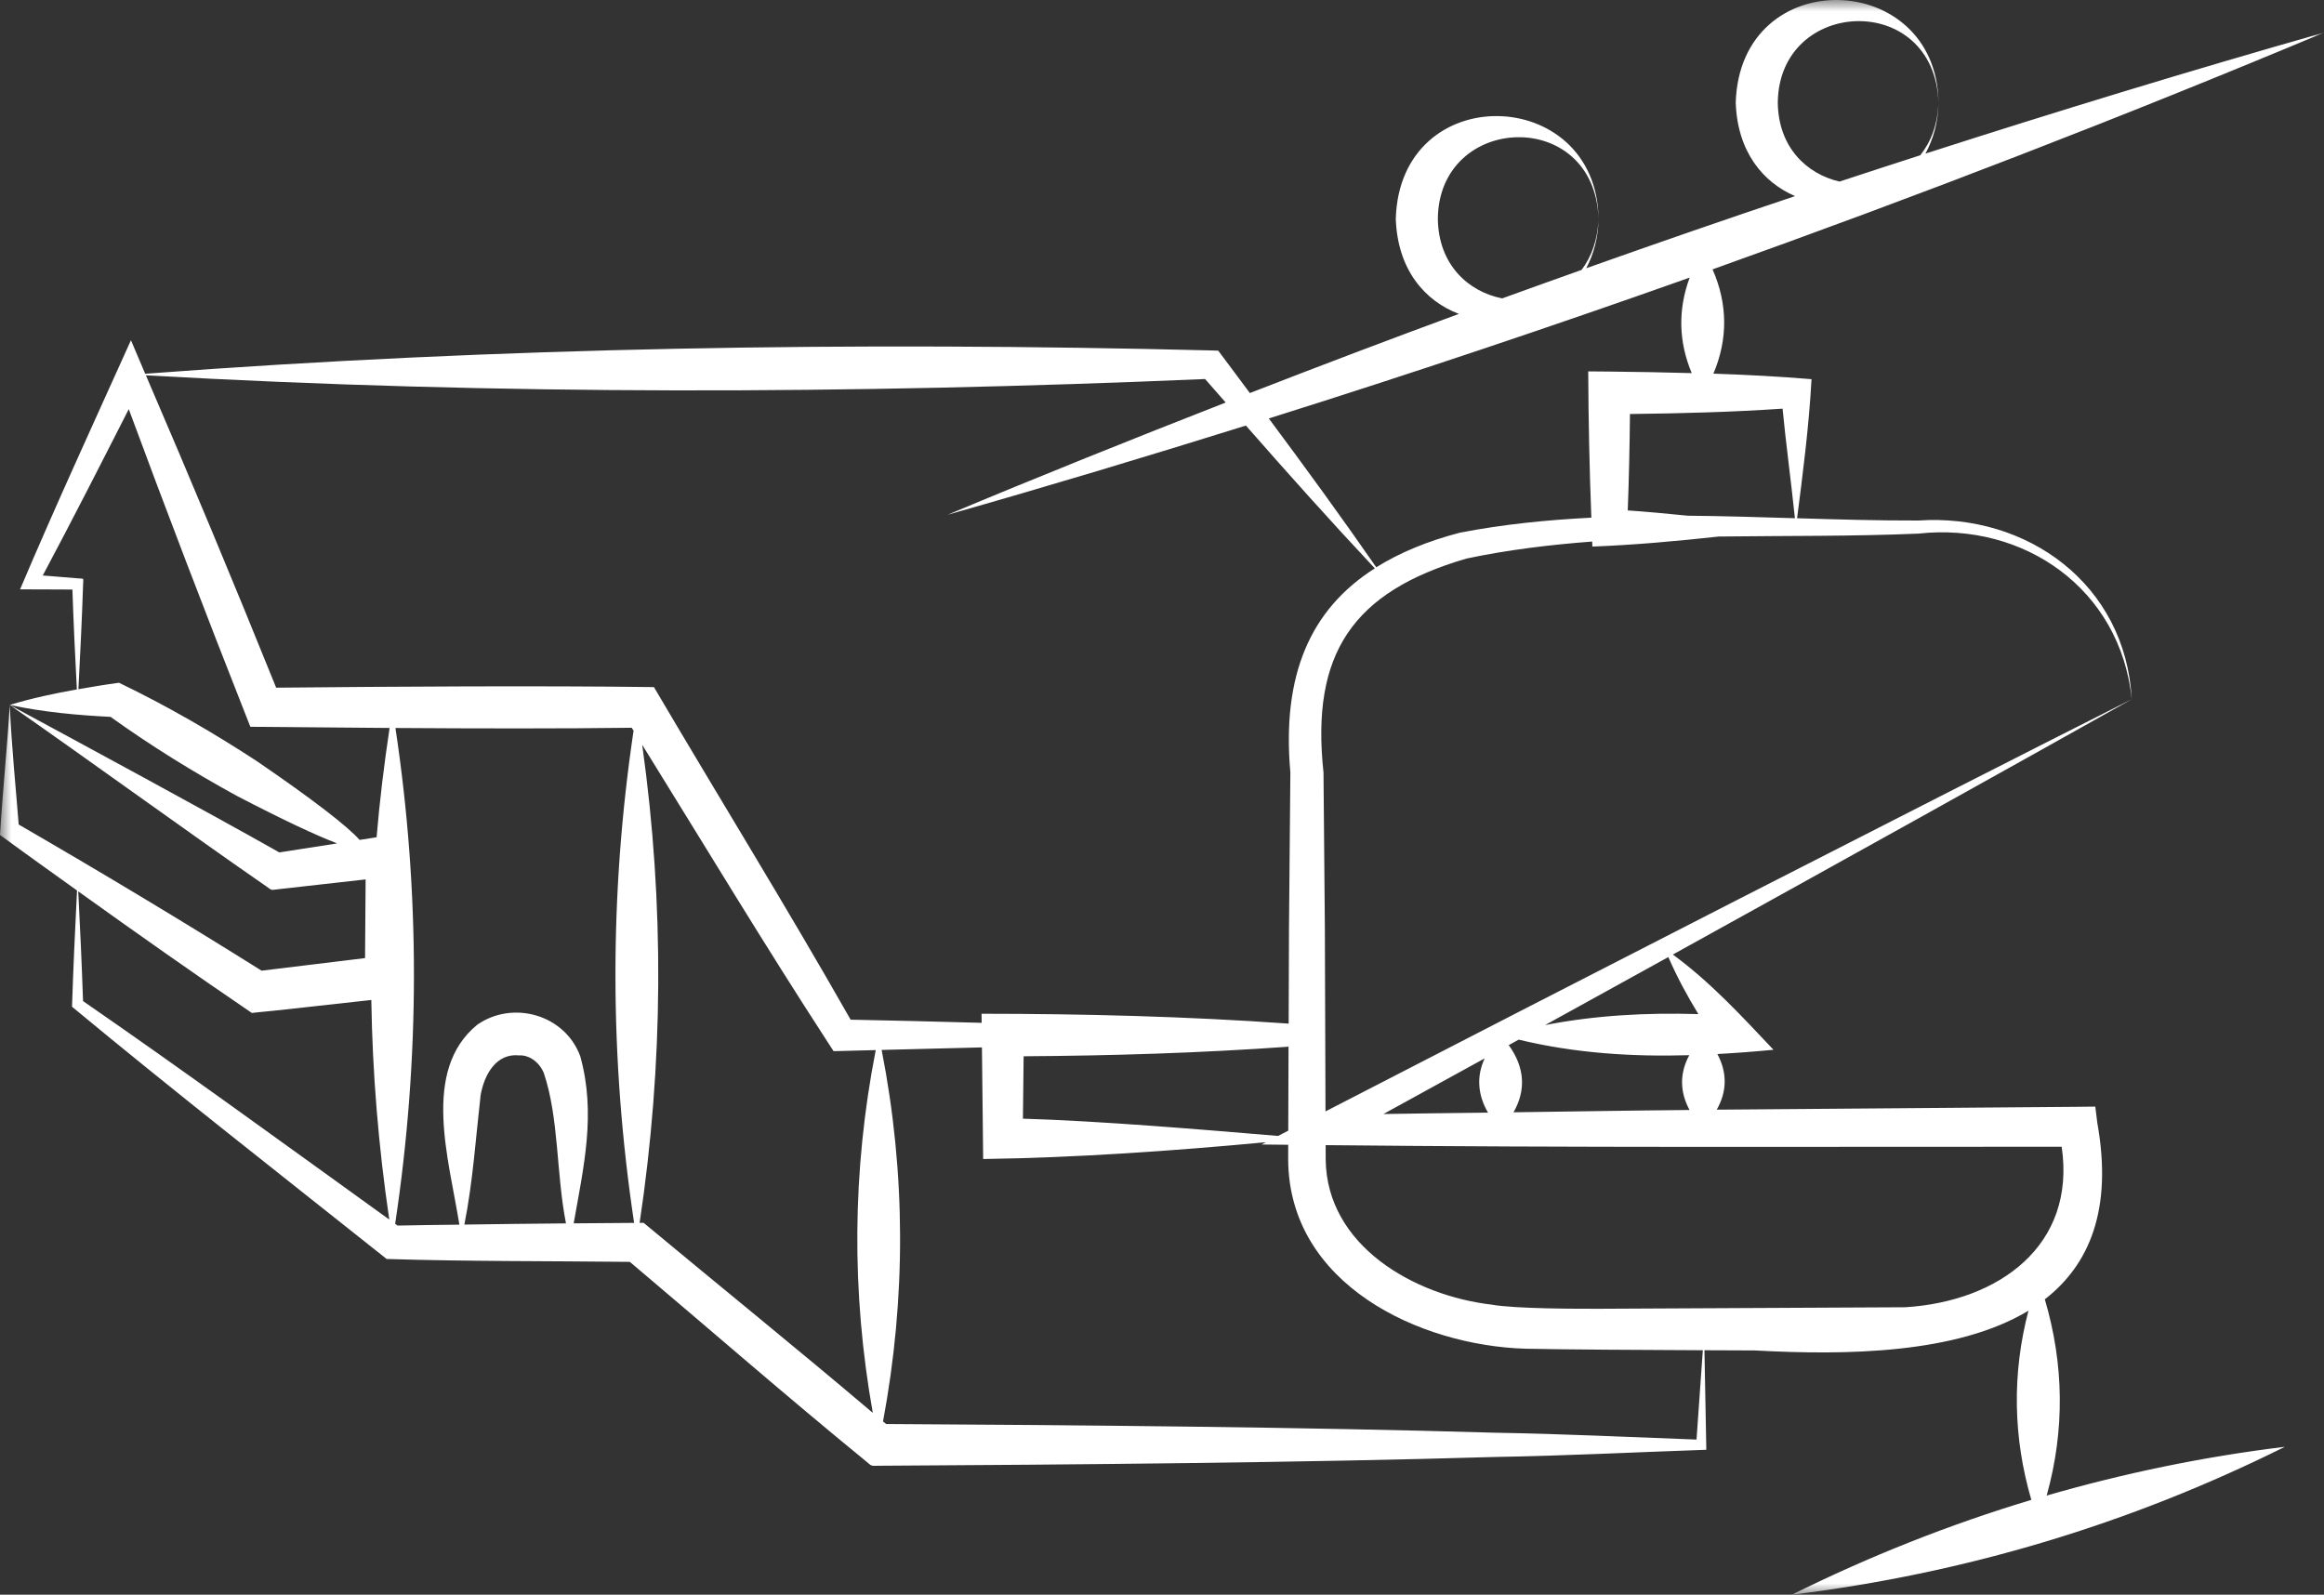 <?xml version="1.0" encoding="UTF-8"?>
<svg width="102px" height="70px" viewBox="0 0 102 70" version="1.1" xmlns="http://www.w3.org/2000/svg" xmlns:xlink="http://www.w3.org/1999/xlink">
    <rect x="0" y="0" width="102" height="70" fill="#333333" stroke="none"/>
    <title>illustrazione crevacol</title>
    <defs>
        <polygon id="path-1" points="0 0 102 0 102 70 0 70"></polygon>
    </defs>
    <g id="Page-1" stroke="none" stroke-width="1" fill="none" fill-rule="evenodd">
        <g id="Box-crevacol" transform="translate(-129.379, -249)">
            <g id="illustrazione-crevacol" transform="translate(129.379, 249)">
                <mask id="mask-2" fill="white">
                    <use xlink:href="#path-1"></use>
                </mask>
                <g id="Clip-2"></g>
                <path d="M70.333,57.448 C69.281,57.453 66.473,57.451 65.467,57.267 C62.06,56.871 58.221,54.677 58.184,50.888 C58.184,50.715 58.183,50.484 58.183,50.266 C68.952,50.379 79.72,50.334 90.487,50.336 C91.127,54.667 87.737,57.126 83.619,57.382 C83.619,57.382 70.333,57.448 70.333,57.448 L70.333,57.448 Z M74.46,63.19 C71.521,63.083 68.58,62.938 65.641,62.89 C57.344,62.642 47.237,62.554 38.892,62.507 C38.847,62.468 38.801,62.431 38.756,62.394 C39.77,56.966 39.758,51.512 38.695,46.087 C40.083,46.051 41.562,46.014 43.097,45.976 C43.113,47.447 43.135,49.503 43.141,49.966 L43.151,50.875 C47.255,50.818 51.518,50.516 55.565,50.137 C55.502,50.169 55.431,50.206 55.37,50.238 L56.539,50.25 C56.538,50.48 56.538,50.722 56.538,50.904 C56.571,56.386 62.313,59.062 66.95,59.202 C68.561,59.237 72.104,59.259 74.737,59.269 L74.46,63.19 Z M28.249,53.676 C28.191,53.678 28.131,53.678 28.073,53.678 C29.122,46.69 29.165,39.681 28.186,32.692 C30.901,37.07 33.557,41.484 36.367,45.804 L36.586,46.141 C36.586,46.141 36.943,46.132 36.945,46.132 C37.417,46.119 37.933,46.107 38.436,46.094 C37.399,51.392 37.363,56.718 38.307,62.018 C34.987,59.199 31.596,56.463 28.249,53.676 L28.249,53.676 Z M3.645,43.943 C3.59,42.337 3.517,40.733 3.434,39.126 C5.956,40.935 8.491,42.721 11.054,44.464 C11.054,44.464 11.383,44.428 11.382,44.428 C11.716,44.408 14.485,44.091 16.297,43.894 C16.347,47.108 16.61,50.322 17.086,53.533 C12.619,50.317 8.174,47.071 3.645,43.943 L3.645,43.943 Z M11.266,33.406 C9.324,32.137 7.316,30.978 5.224,29.97 C4.629,30.048 4.036,30.15 3.441,30.253 C3.522,28.713 3.597,27.172 3.648,25.632 C3.651,25.357 3.716,25.413 3.416,25.386 L1.877,25.261 C3.166,22.843 4.409,20.401 5.651,17.959 C7.31,22.45 9.023,26.92 10.779,31.372 L10.989,31.903 L11.561,31.906 C13.221,31.923 15.126,31.94 17.099,31.954 C16.859,33.551 16.662,35.151 16.529,36.752 C16.292,36.787 16.049,36.826 15.782,36.868 C15.268,36.282 13.771,35.12 11.266,33.406 L11.266,33.406 Z M24.841,53.701 C23.355,53.71 21.867,53.735 20.381,53.753 C20.756,51.873 20.883,49.921 21.094,48.072 C21.261,47.138 21.794,46.227 22.783,46.326 C23.125,46.298 23.615,46.522 23.864,47.088 C24.538,49.077 24.409,51.515 24.841,53.701 L24.841,53.701 Z M25.467,46.362 C24.791,44.53 22.507,43.894 20.946,44.981 C18.484,46.994 19.704,50.871 20.162,53.757 C19.26,53.769 18.357,53.774 17.452,53.797 C17.416,53.772 17.379,53.745 17.343,53.72 C18.434,46.471 18.446,39.202 17.356,31.955 C20.928,31.979 24.694,31.986 27.725,31.945 C27.752,31.987 27.778,32.031 27.807,32.075 C26.736,39.27 26.751,46.485 27.831,53.679 C26.947,53.689 26.062,53.694 25.179,53.699 C25.611,51.234 26.171,48.888 25.467,46.362 L25.467,46.362 Z M52.891,16.637 C53.189,16.983 53.496,17.323 53.796,17.669 C49.707,19.266 45.633,20.901 41.591,22.595 C45.966,21.353 50.33,20.038 54.682,18.68 C56.536,20.797 58.415,22.893 60.341,24.948 C57.497,26.756 56.254,29.648 56.634,33.909 L56.574,40.707 C56.571,41.651 56.564,43.247 56.559,44.932 C52.068,44.614 47.573,44.501 43.08,44.499 C43.082,44.575 43.083,44.715 43.085,44.897 C41.044,44.84 39.089,44.794 37.334,44.759 C34.541,39.841 31.569,35.033 28.701,30.16 C23.832,30.095 17.177,30.135 12.121,30.186 C10.267,25.595 8.363,21.021 6.403,16.474 C21.887,17.354 37.399,17.305 52.891,16.637 L52.891,16.637 Z M74.16,12.185 C73.643,13.577 73.667,14.989 74.25,16.378 C73.045,16.346 71.841,16.321 70.638,16.31 L69.707,16.302 C69.717,18.437 69.76,20.584 69.844,22.723 C67.913,22.821 65.986,23.011 64.066,23.384 C62.638,23.758 61.425,24.263 60.404,24.901 C58.872,22.693 57.291,20.522 55.688,18.368 C61.879,16.422 68.037,14.357 74.16,12.185 L74.16,12.185 Z M74.076,22.637 C73.146,22.543 72.242,22.46 71.442,22.405 C71.496,20.994 71.524,19.583 71.539,18.173 C73.773,18.147 76.006,18.09 78.237,17.938 C78.378,19.423 78.595,20.992 78.778,22.747 C77.209,22.7 75.641,22.651 74.076,22.637 L74.076,22.637 Z M74.541,44.514 C72.282,44.447 70.038,44.562 67.813,44.996 C69.563,44.032 71.375,43.031 73.223,42.01 C73.607,42.89 74.054,43.719 74.541,44.514 L74.541,44.514 Z M65.308,48.839 C63.778,48.859 62.248,48.873 60.718,48.9 C62.081,48.151 63.574,47.332 65.161,46.458 C64.796,47.248 64.854,48.054 65.308,48.839 L65.308,48.839 Z M44.927,46.365 C48.802,46.34 52.679,46.222 56.554,45.945 C56.549,47.283 56.544,48.588 56.541,49.631 C56.392,49.709 56.243,49.784 56.095,49.862 C52.656,49.572 48.198,49.201 44.896,49.104 L44.927,46.365 Z M74.154,48.723 C71.579,48.745 69.005,48.79 66.428,48.824 C66.987,47.85 66.919,46.844 66.218,45.876 C66.362,45.797 66.509,45.716 66.655,45.635 C69.124,46.232 71.63,46.39 74.142,46.318 C73.716,47.106 73.72,47.922 74.154,48.723 L74.154,48.723 Z M89.747,57.033 C91.685,55.528 92.737,53.12 92.05,49.284 L91.962,48.574 L91.201,48.583 C85.916,48.63 80.633,48.664 75.348,48.709 C75.804,47.91 75.81,47.081 75.376,46.267 C76.198,46.222 77.02,46.159 77.838,46.08 C76.453,44.614 75.075,43.111 73.421,41.9 C80.845,37.795 88.625,33.469 93.562,30.693 C84.316,35.355 68.512,43.446 58.176,48.785 C58.168,46.134 58.155,42.401 58.148,40.699 C58.148,40.699 58.088,33.905 58.088,33.907 C57.527,28.703 59.359,25.976 64.364,24.518 C66.173,24.135 68.019,23.913 69.881,23.771 C69.884,23.846 69.886,23.92 69.889,23.992 C71.753,23.921 73.602,23.751 75.443,23.551 C78.375,23.515 81.314,23.546 84.198,23.423 C88.811,22.914 93.064,25.836 93.562,30.693 C93.296,25.651 88.981,22.526 84.203,22.848 C82.427,22.853 80.65,22.802 78.874,22.748 C79.106,20.935 79.397,18.737 79.507,16.644 C78.073,16.524 76.637,16.45 75.201,16.401 C75.844,14.886 75.83,13.339 75.164,11.824 C84.205,8.595 93.165,5.135 102,1.431 C96.147,3.094 90.315,4.874 84.507,6.743 C84.846,6.118 85.068,5.379 85.08,4.498 C85.047,5.479 84.739,6.242 84.28,6.815 C83.097,7.198 81.915,7.58 80.736,7.97 C79.296,7.638 78.049,6.466 78.027,4.5 C78.08,-0.123 84.909,-0.401 85.08,4.498 C85.005,-1.357 76.375,-1.64 76.181,4.498 C76.251,6.653 77.371,8 78.786,8.608 C75.721,9.633 72.668,10.693 69.621,11.774 C69.941,11.162 70.148,10.444 70.159,9.594 C70.126,10.535 69.844,11.281 69.415,11.848 C68.252,12.261 67.091,12.677 65.931,13.098 C64.442,12.805 63.126,11.615 63.107,9.594 C63.158,4.972 69.989,4.695 70.159,9.594 C70.083,3.738 61.453,3.455 61.261,9.594 C61.332,11.834 62.535,13.211 64.031,13.779 C60.959,14.907 57.904,16.069 54.856,17.253 C54.392,16.634 53.935,16.009 53.468,15.392 L53.151,15.382 C37.55,14.992 21.938,15.23 6.373,16.406 C6.163,15.918 5.959,15.424 5.747,14.935 C4.11,18.569 2.437,22.199 0.881,25.87 C1.065,25.863 2.588,25.881 3.178,25.878 C3.227,27.341 3.297,28.802 3.373,30.263 C2.389,30.439 1.407,30.644 0.427,30.944 C1.909,31.258 3.381,31.394 4.853,31.467 C6.627,32.741 8.477,33.883 10.384,34.93 C12.409,35.983 13.869,36.668 14.798,37.021 C13.748,37.185 12.752,37.342 12.26,37.417 C8.905,35.523 3.675,32.699 0.427,30.944 C3.643,33.179 8.454,36.673 11.708,38.921 C11.953,39.113 11.923,39.059 12.218,39.032 L16.047,38.602 L16.022,42.056 L11.481,42.608 C7.966,40.404 4.409,38.27 0.82,36.192 C0.694,34.561 0.515,32.86 0.427,30.944 C0.331,32.646 0.123,34.649 0,36.649 C1.12,37.473 2.253,38.279 3.381,39.088 C3.295,40.788 3.216,42.49 3.161,44.191 C7.649,47.912 12.238,51.498 16.796,55.125 L16.97,55.263 C20.527,55.375 24.086,55.349 27.644,55.39 C31.095,58.302 34.496,61.273 37.994,64.13 C38.267,64.359 38.208,64.351 38.567,64.339 C46.977,64.292 57.232,64.204 65.641,63.953 C68.723,63.902 71.806,63.744 74.889,63.638 L74.886,63.427 L74.808,59.269 C75.689,59.275 76.463,59.276 77.023,59.278 C80.989,59.494 85.875,59.441 89.029,57.532 C88.307,60.292 88.35,63.08 89.155,65.837 C85.56,66.919 82.055,68.308 78.643,70 C86.205,69.073 93.44,66.914 100.282,63.508 C96.72,63.941 93.236,64.663 89.828,65.648 C90.627,62.787 90.592,59.893 89.747,57.033 L89.747,57.033 Z" id="Fill-1" fill="#FFFFFF" mask="url(#mask-2)"></path>
            </g>
        </g>
    </g>
</svg>